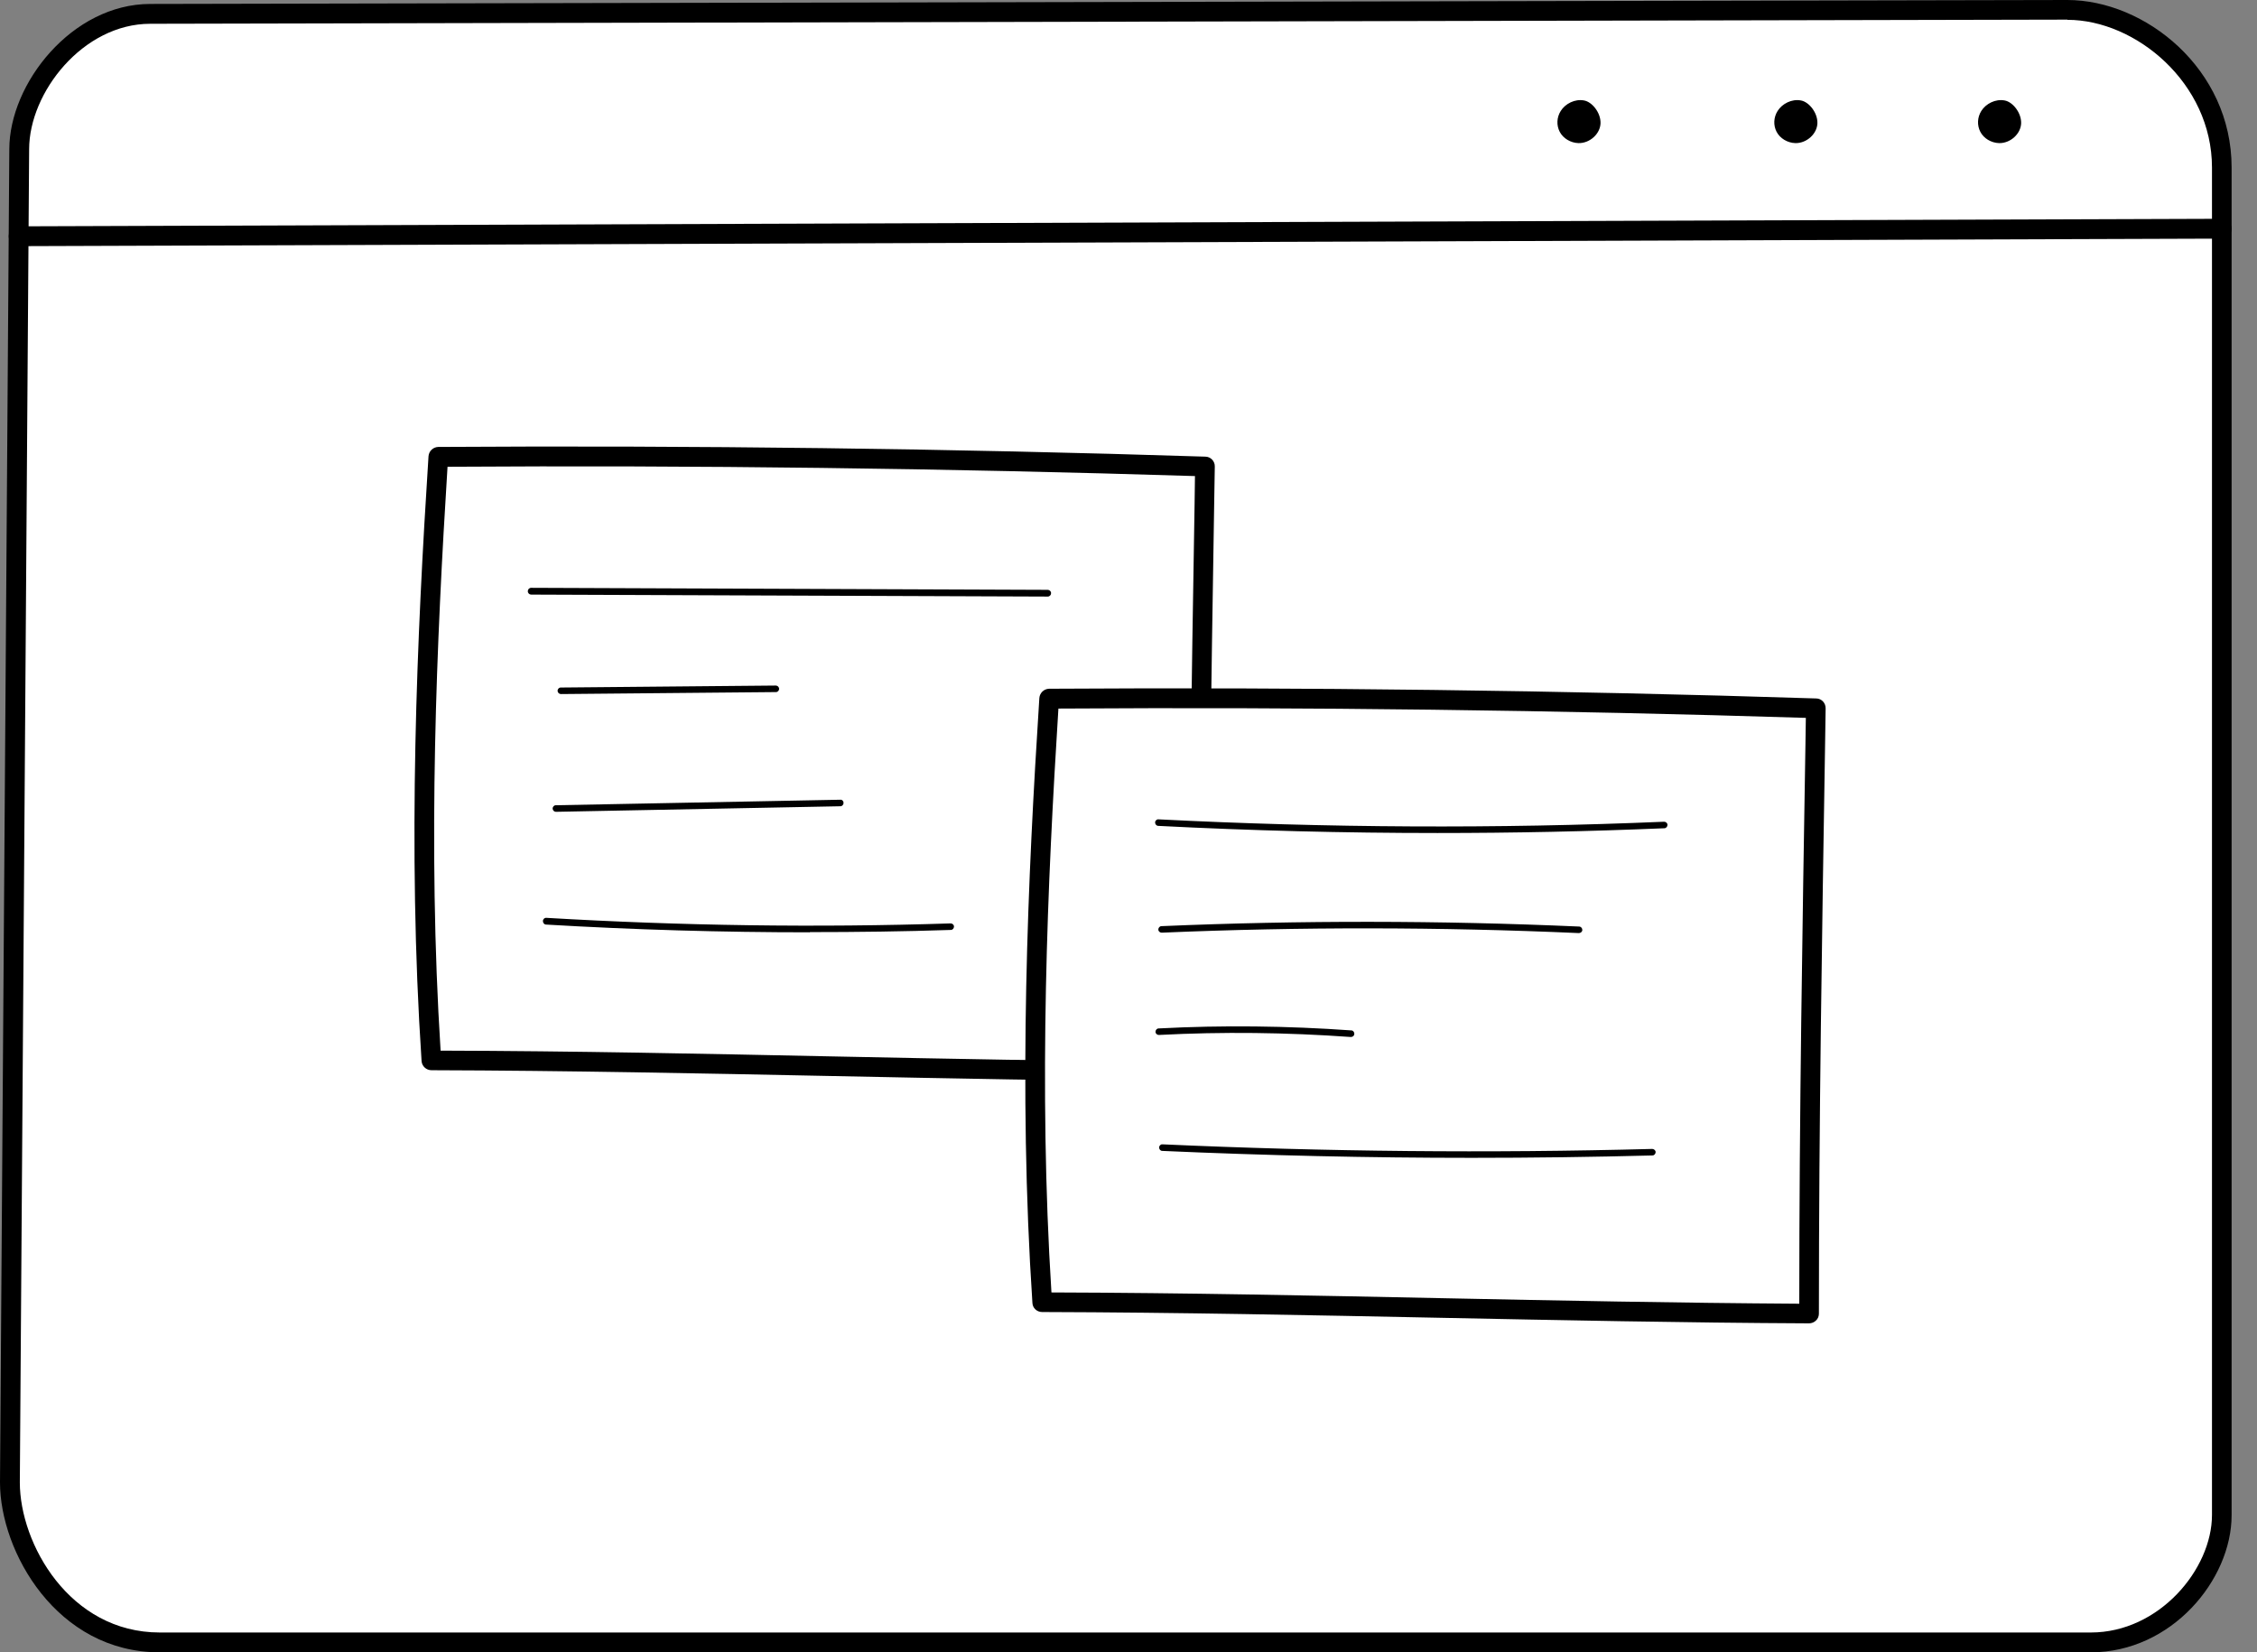 <svg width="56" height="41" viewBox="0 0 56 41" fill="none" xmlns="http://www.w3.org/2000/svg">
<rect x="0" y="0" width="56" height="41" fill="#808080" stroke="none"/>
<path d="M55.124 4.156V37.597C55.124 39.127 53.669 40.759 51.873 40.759H3.959C1.49 40.759 0.246 38.315 0.246 36.786L0.477 3.703C0.477 2.179 1.933 0.344 3.728 0.344L51.298 0.246C53.093 0.246 55.129 1.874 55.129 4.156H55.124Z" fill="white"/>
<path d="M51.878 41H3.959C1.411 41 0 38.507 0 36.785L0.231 3.703C0.231 2.07 1.79 0.098 3.728 0.098L51.293 0C53.221 0 55.37 1.706 55.37 4.156V37.597C55.37 39.205 53.875 41 51.878 41ZM51.293 0.487L3.728 0.59C2.061 0.59 0.723 2.292 0.723 3.703L0.492 36.785C0.492 38.305 1.726 40.508 3.964 40.508H51.878C53.57 40.508 54.883 38.939 54.883 37.592V4.156C54.883 2.061 52.99 0.492 51.298 0.492L51.293 0.487Z" fill="black"/>
<path d="M0.463 6.108C0.33 6.108 0.217 6 0.217 5.862C0.217 5.729 0.325 5.616 0.463 5.616L55.124 5.429C55.257 5.429 55.37 5.537 55.37 5.675C55.37 5.808 55.262 5.921 55.124 5.921L0.463 6.108Z" fill="black"/>
<path d="M29.9 11.577C23.561 11.375 17.217 11.296 10.877 11.341C10.553 16.426 10.371 21.314 10.705 26.315C17.281 26.33 23.207 26.561 29.733 26.596C29.733 21.506 29.821 16.539 29.9 11.577Z" fill="white"/>
<path d="M29.733 26.837C26.586 26.822 23.532 26.758 20.576 26.699C17.399 26.635 14.114 26.566 10.706 26.556C10.578 26.556 10.47 26.458 10.46 26.33C10.106 20.999 10.347 15.752 10.632 11.321C10.642 11.193 10.745 11.095 10.873 11.09C17.188 11.05 23.596 11.129 29.905 11.331C30.038 11.331 30.146 11.444 30.141 11.577L30.126 12.492C30.053 17.075 29.974 21.816 29.974 26.591C29.974 26.655 29.949 26.719 29.9 26.763C29.856 26.807 29.792 26.832 29.728 26.832L29.733 26.837ZM10.932 26.07C14.261 26.079 17.473 26.148 20.581 26.212C23.458 26.271 26.428 26.33 29.487 26.35C29.487 21.653 29.566 16.996 29.64 12.487L29.649 11.813C23.497 11.621 17.261 11.542 11.104 11.582C10.834 15.885 10.607 20.94 10.932 26.07Z" fill="black"/>
<path d="M45.062 17.572C38.723 17.37 32.379 17.291 26.04 17.336C25.715 22.421 25.533 27.309 25.867 32.31C32.443 32.325 38.369 32.556 44.895 32.591C44.895 27.501 44.983 22.534 45.062 17.572Z" fill="white"/>
<path d="M44.889 32.837C41.742 32.822 38.688 32.758 35.732 32.699C32.555 32.635 29.265 32.566 25.857 32.556C25.729 32.556 25.621 32.458 25.616 32.33C25.262 26.999 25.503 21.752 25.788 17.321C25.798 17.193 25.901 17.095 26.029 17.09C32.344 17.05 38.752 17.129 45.061 17.331C45.194 17.331 45.302 17.444 45.297 17.582L45.283 18.496C45.209 23.08 45.13 27.821 45.13 32.596C45.13 32.66 45.106 32.724 45.056 32.768C45.012 32.812 44.948 32.837 44.884 32.837H44.889ZM26.088 32.07C29.418 32.08 32.629 32.148 35.742 32.212C38.619 32.271 41.589 32.33 44.643 32.35C44.643 27.653 44.722 22.996 44.796 18.487L44.806 17.813C38.653 17.621 32.418 17.542 26.261 17.582C25.99 21.885 25.764 26.94 26.088 32.07Z" fill="black"/>
<path d="M35.668 20.67C33.352 20.67 31.035 20.611 28.739 20.493C28.695 20.493 28.66 20.453 28.66 20.409C28.66 20.365 28.7 20.326 28.744 20.331C32.904 20.542 37.129 20.567 41.289 20.39C41.333 20.39 41.373 20.424 41.373 20.468C41.373 20.512 41.338 20.552 41.294 20.552C39.425 20.631 37.547 20.67 35.663 20.67H35.668Z" fill="black"/>
<path d="M39.171 23.153C35.738 23.001 32.261 22.996 28.824 23.143C28.78 23.143 28.74 23.109 28.74 23.065C28.74 23.02 28.775 22.981 28.819 22.981C32.257 22.834 35.743 22.839 39.181 22.991C39.225 22.991 39.26 23.03 39.26 23.075C39.26 23.119 39.22 23.153 39.176 23.153H39.171Z" fill="black"/>
<path d="M33.514 25.731C33.514 25.731 33.514 25.731 33.509 25.731C31.93 25.618 30.332 25.598 28.753 25.681C28.709 25.681 28.67 25.647 28.67 25.603C28.67 25.558 28.704 25.519 28.749 25.519C30.337 25.436 31.94 25.455 33.529 25.568C33.573 25.568 33.607 25.613 33.602 25.657C33.602 25.701 33.563 25.731 33.519 25.731H33.514Z" fill="black"/>
<path d="M36.515 28.73C33.953 28.73 31.381 28.671 28.838 28.558C28.794 28.558 28.76 28.518 28.76 28.474C28.76 28.43 28.799 28.39 28.843 28.395C32.876 28.577 36.963 28.617 40.995 28.509C41.035 28.509 41.079 28.543 41.079 28.587C41.079 28.631 41.044 28.671 41 28.671C39.51 28.71 38.015 28.73 36.515 28.73Z" fill="black"/>
<path d="M25.995 14.803L13.179 14.754C13.135 14.754 13.096 14.719 13.096 14.67C13.096 14.626 13.13 14.586 13.179 14.586L25.995 14.636C26.039 14.636 26.079 14.67 26.079 14.719C26.079 14.764 26.044 14.803 25.995 14.803Z" fill="black"/>
<path d="M13.918 17.222C13.873 17.222 13.839 17.188 13.834 17.143C13.834 17.099 13.868 17.06 13.913 17.06L19.248 17.011C19.293 17.011 19.327 17.045 19.332 17.089C19.332 17.134 19.298 17.173 19.253 17.173L13.918 17.222Z" fill="black"/>
<path d="M13.794 20.144C13.75 20.144 13.716 20.109 13.711 20.065C13.711 20.021 13.745 19.981 13.79 19.981L20.847 19.844C20.896 19.839 20.93 19.878 20.93 19.922C20.93 19.967 20.896 20.006 20.852 20.006L13.794 20.144Z" fill="black"/>
<path d="M20.095 23.134C17.912 23.134 15.718 23.07 13.549 22.942C13.505 22.942 13.471 22.903 13.471 22.854C13.471 22.809 13.51 22.77 13.559 22.775C16.884 22.971 20.257 23.021 23.587 22.913C23.631 22.913 23.67 22.947 23.67 22.991C23.67 23.035 23.636 23.075 23.592 23.075C22.431 23.114 21.265 23.129 20.095 23.129V23.134Z" fill="black"/>
<path d="M49.74 2.493C49.513 2.449 49.272 2.572 49.159 2.754C49.061 2.911 49.051 3.108 49.135 3.27C49.218 3.433 49.405 3.546 49.602 3.551C49.887 3.556 50.143 3.315 50.148 3.054C50.153 2.793 49.936 2.528 49.74 2.493Z" fill="black"/>
<path d="M44.685 2.493C44.459 2.449 44.218 2.572 44.105 2.754C44.006 2.911 43.996 3.108 44.08 3.27C44.164 3.433 44.35 3.546 44.547 3.551C44.832 3.556 45.088 3.315 45.093 3.054C45.098 2.793 44.882 2.528 44.685 2.493Z" fill="black"/>
<path d="M39.304 2.493C39.078 2.449 38.837 2.572 38.724 2.754C38.625 2.911 38.615 3.108 38.699 3.27C38.783 3.433 38.97 3.546 39.166 3.551C39.452 3.556 39.707 3.315 39.712 3.054C39.717 2.793 39.501 2.528 39.304 2.493Z" fill="black"/>
</svg>
